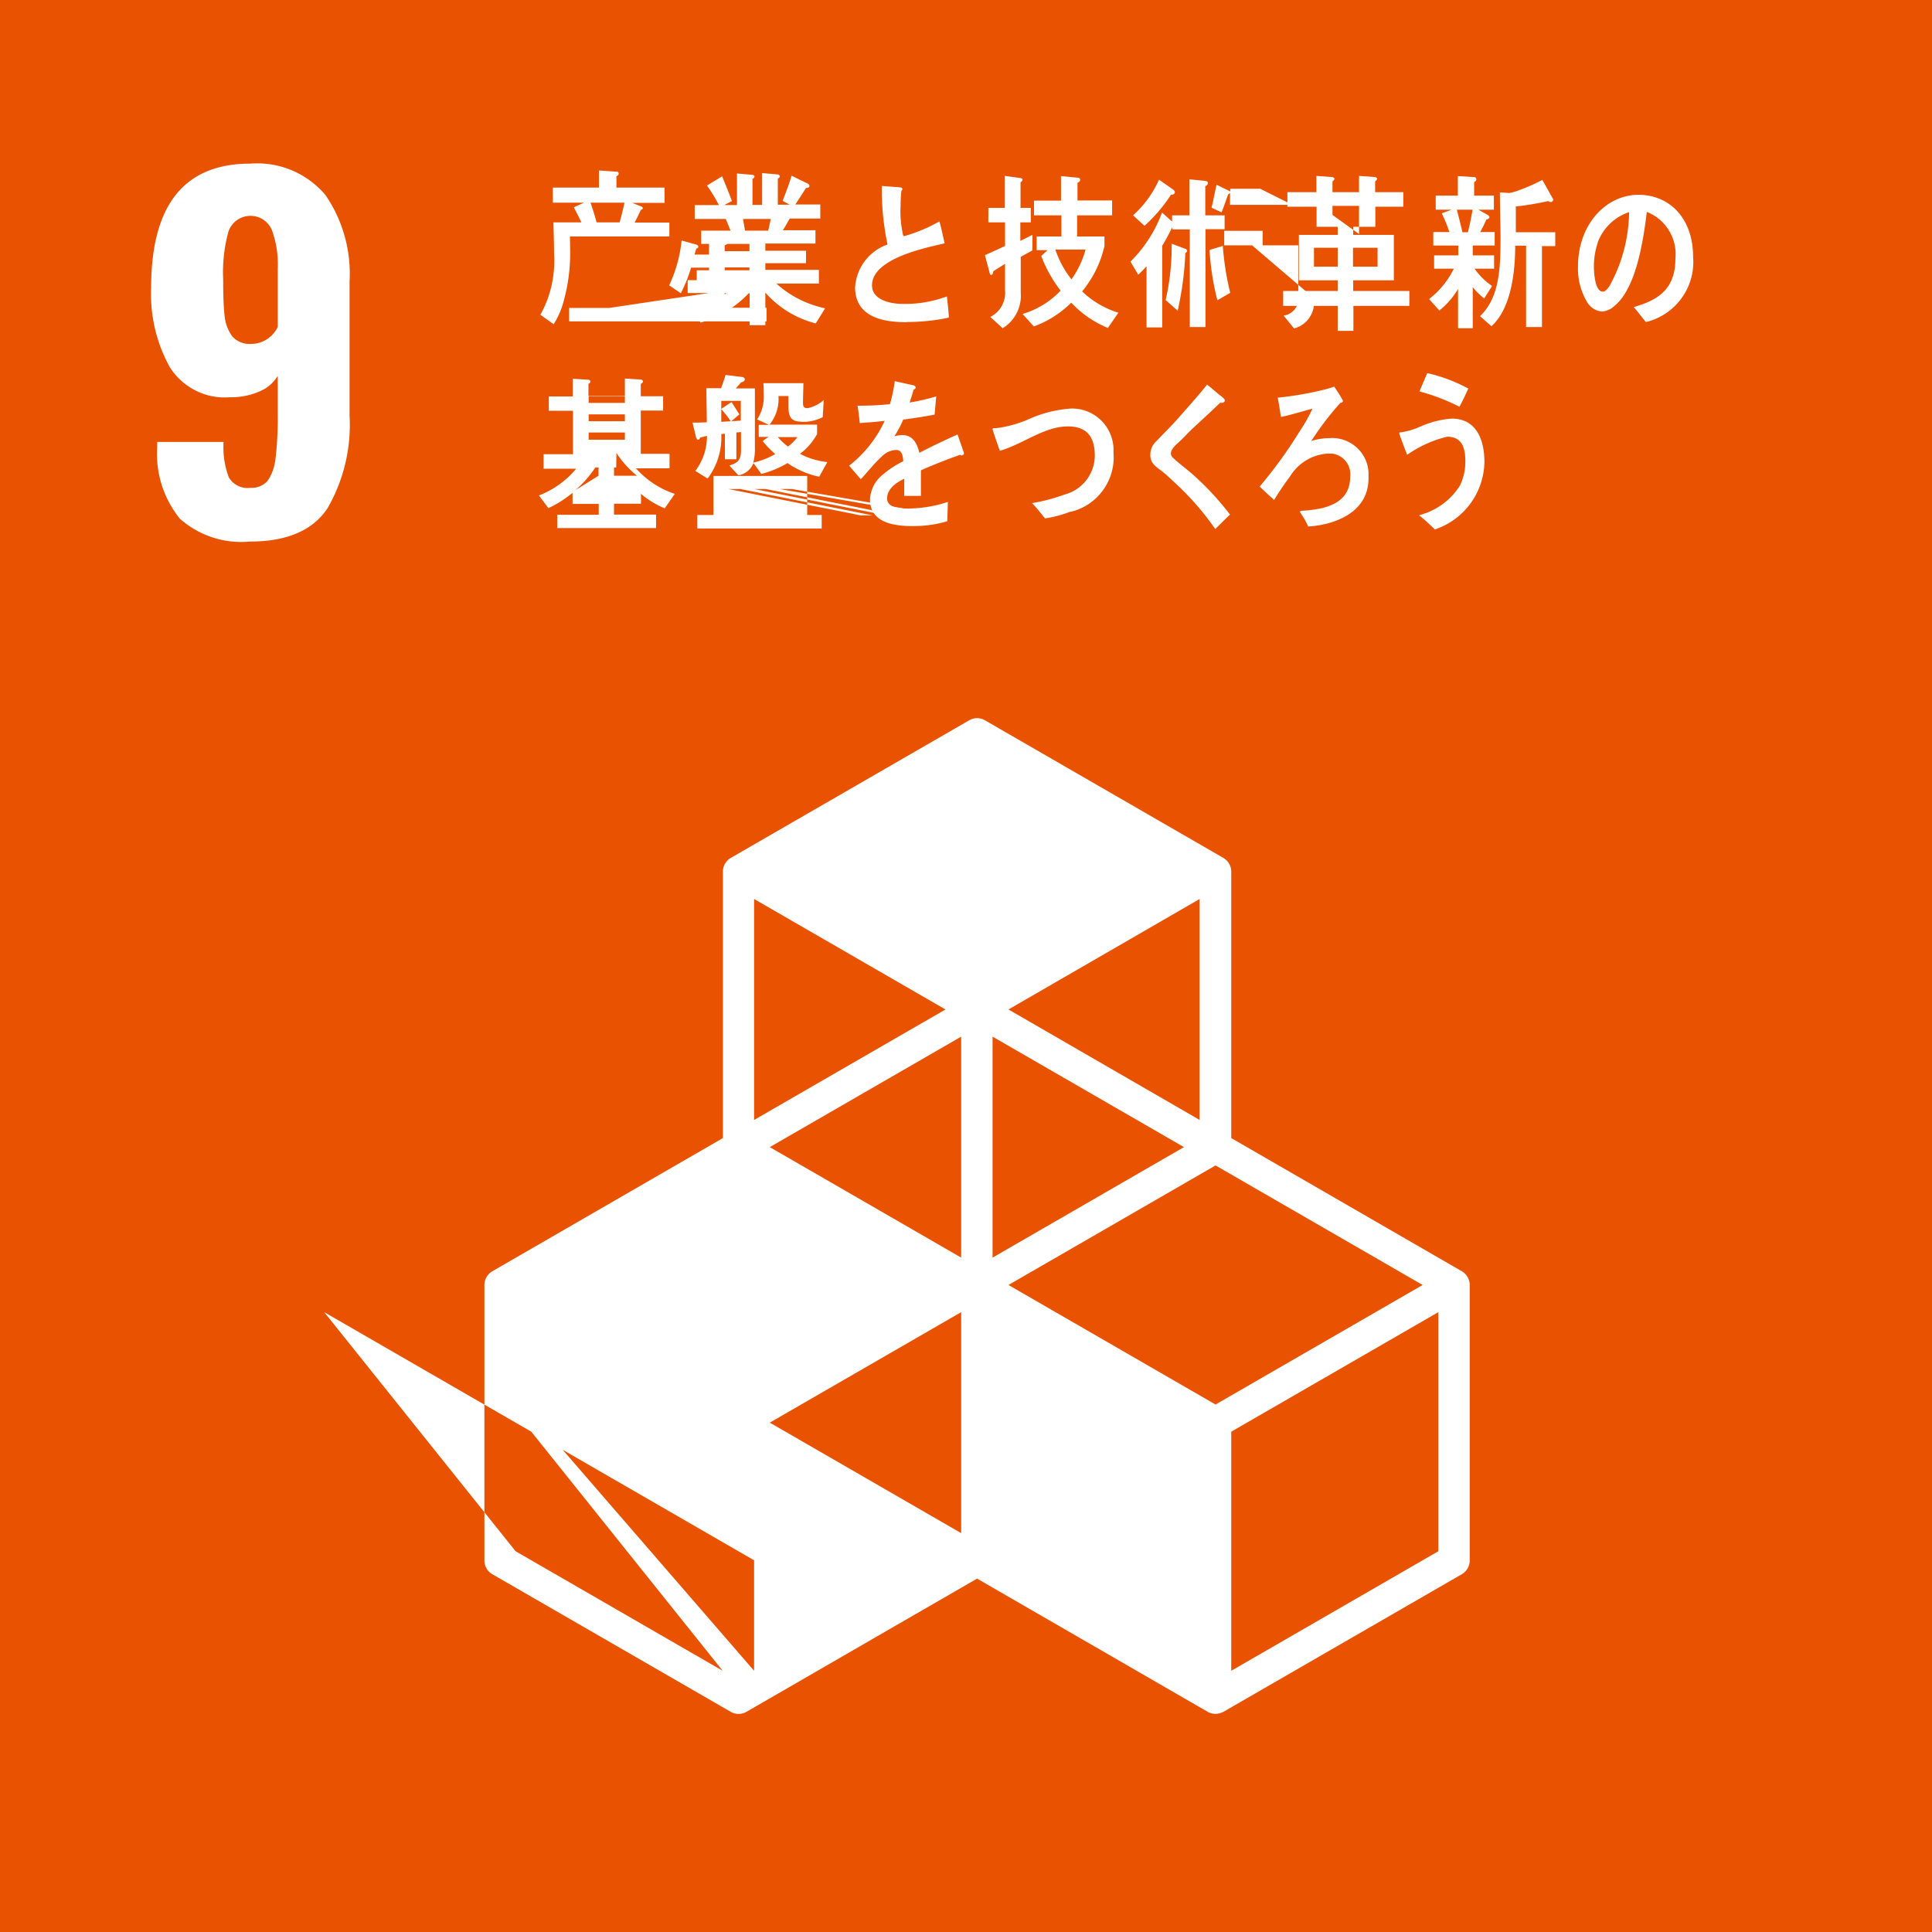<svg id="_レイヤー_2" xmlns="http://www.w3.org/2000/svg" viewBox="0 0 96 96"><defs><style>.cls-1{fill:#fff}</style></defs><g id="Layer_1"><path d="M0 0h96v96H0V0z" fill="#e85200"/><path class="cls-1" d="M8.91 25.74a5.122 5.122 0 01-1.1-3.51v-.27h3.3c-.04.6.05 1.2.26 1.76.22.37.64.58 1.07.52.32.02.63-.1.85-.34.23-.33.36-.72.4-1.12.09-.75.12-1.5.11-2.25v-1.85c-.22.35-.54.63-.93.78-.46.2-.97.29-1.47.28-1.19.09-2.32-.49-2.96-1.49a7.486 7.486 0 01-.93-3.95c0-4.11 1.64-6.17 4.93-6.17 1.42-.11 2.81.47 3.73 1.56a6.9 6.9 0 011.2 4.29v6.67c.09 1.61-.29 3.21-1.1 4.61-.73 1.1-2.02 1.65-3.85 1.65a4.6 4.6 0 01-3.51-1.16m4.89-9.5v-2.92c.03-.65-.07-1.29-.29-1.9a1.157 1.157 0 00-2.15.05c-.22.78-.31 1.6-.27 2.41 0 .78.02 1.38.07 1.8.03.36.16.71.37 1.01.23.27.58.41.94.39.57 0 1.08-.33 1.33-.84m58.84 46.92l-11.46-6.62V43.31a.79.79 0 00-.39-.68l-11.85-6.84a.777.777 0 00-.78 0l-11.85 6.84a.79.79 0 00-.39.68v13.24l-11.46 6.62a.79.79 0 00-.39.68v13.69c0 .28.15.54.39.68l11.85 6.84c.24.14.54.14.78 0l11.46-6.62 11.46 6.62c.12.07.25.1.39.1s.27-.04.39-.1l11.85-6.84c.24-.14.39-.4.39-.68V63.85a.79.79 0 00-.39-.68M47.76 76.18l-9.51-5.49 9.51-5.49v10.98zM58.83 57l-9.51 5.49V51.51L58.83 57zm-11.07 5.49L38.25 57l9.51-5.49v10.98zm2.35 1.36l10.29-5.94 10.29 5.94-10.29 5.94-10.29-5.94zm9.5-8.2l-9.5-5.49 9.5-5.49v10.98zm-12.63-5.49l-9.51 5.49V44.67l9.51 5.49zM35.91 83.02l-10.29-5.94-9.51-11.88 10.29 5.94 9.51 11.88zm1.56 0l-9.51-10.98 9.51 5.49v5.49zm34-5.94l-10.29 5.94V71.14l10.29-5.94v11.88zM28.32 11.74c0 .22.01.43.01.64.02.87-.09 1.74-.32 2.58-.11.41-.27.79-.5 1.15l-.66-.47c.52-.93.75-1.99.68-3.06 0-.51-.02-1.03-.03-1.53h1.39c-.12-.25-.25-.51-.38-.75l.51-.23h-1.55v-.75h2.29v-.85l.85.06c.06 0 .13 0 .13.1 0 .06-.05.11-.11.12v.57h2.39v.76h-1.61l.46.18s.07.04.07.08c0 .05-.06.08-.09.08-.11.22-.2.43-.32.64h1.73v.69h-4.95zm-.04 4.23v-.67h2l4.95-.74h-1.06v-.64h1.06v-.62h-.89c-.13.44-.3.86-.51 1.27l-.58-.39c.33-.7.54-1.46.62-2.23l.75.21s.08.04.08.09c0 .07-.06.09-.1.1l-.09.3h.72v-.78l.86.07s.07.06.07.1c0 .08-.09.13-.15.15v.42h1.82v.68h-1.82v.62h1.45v.66h-1.45v.72h2.08v.68h-9.81zm1.06-5.9c.1.27.25.76.32 1.04-.12.07-.27.05-.36-.06h1.49c.09-.33.17-.65.24-.98h-1.69z"/><path class="cls-1" d="M40.53 16.07c-.97-.25-1.84-.78-2.5-1.53v1.62h-.78v-1.64c-.66.72-1.5 1.24-2.44 1.51l-.47-.68c.87-.19 1.67-.62 2.3-1.24h-2.02v-.68h2.62v-.33h-1.97v-.62h1.97v-.36h-2.4v-.66h1.46c-.08-.19-.15-.39-.24-.58h-1.54v-.69h1.2a7.38 7.38 0 00-.59-.97l.75-.46c.17.4.33.81.49 1.23l-.39.2h.64V8.62l.79.07s.08.03.08.07v.01c0 .06-.06.1-.1.12v1.29h.48V8.6l.8.07s.08.04.08.09c0 .06-.07.1-.1.11v1.3h.59l-.35-.19c.15-.41.32-.81.44-1.25l.8.39c.05.02.09.07.09.12 0 .09-.12.1-.17.1-.18.28-.35.55-.53.82h1.24v.7h-1.52c-.11.2-.22.39-.34.58h1.62v.66h-2.49v.36h2.02v.62h-2.02v.33h2.66v.68h-2.11c.68.62 1.52 1.04 2.42 1.23l-.46.74zm-3.61-5.19l.1.58h1.15c.05-.19.09-.39.13-.58h-1.39zm8.14 5.13c-.99 0-2.57-.16-2.57-1.73.06-.97.69-1.81 1.61-2.13-.2-.96-.3-1.94-.28-2.91.21.02.42.03.63.05.1 0 .21.01.31.03.03 0 .08.03.08.07 0 .03-.02.07-.05.09-.03.25-.04.51-.04.76-.03.49.02.99.13 1.47.02.02.04.02.06.02a7.82 7.82 0 001.74-.73c.1.35.17.72.26 1.09-.86.21-3.61.73-3.61 2.09 0 .77 1.02.92 1.5.92.76.02 1.51-.11 2.22-.37.04.34.08.7.1 1.05-.69.15-1.39.22-2.09.22m5.66-3.23v1.77c.06.71-.29 1.4-.9 1.77l-.61-.56c.49-.25.78-.77.73-1.32v-1.32c-.2.13-.4.24-.59.38 0 .07-.03.17-.1.17-.04 0-.06-.04-.07-.08l-.24-.9c.33-.15.67-.3 1-.46v-1.17h-.83v-.72h.82V8.74l.8.11s.07.03.08.07c0 .06-.06.12-.1.14v1.27h.51v.72h-.52v.92l.6-.3v.77c-.2.12-.39.21-.59.33m4.33 3.52a5.16 5.16 0 01-1.81-1.25c-.53.52-1.16.93-1.86 1.18l-.56-.62a4.23 4.23 0 001.89-1.16c-.4-.52-.73-1.1-.96-1.72l.31-.29h-.54v-.68h1.23V10.7h-1.36v-.73h1.34V8.75l.84.08c.06 0 .11.04.11.1v.02c0 .07-.09.12-.13.13v.88h1.72v.74h-1.74v1.05h1.36v.5s-.09.3-.1.35c-.21.69-.55 1.32-1.01 1.88.51.49 1.13.85 1.8 1.06l-.53.77zm-2.6-3.89c.18.54.45 1.04.8 1.48.32-.45.56-.95.7-1.48h-1.5zm7.46-1.01v4.86h-.78V11.4h-.87v-.11c-.16.31-.31.62-.5.92v4.06h-.78v-3.04c-.13.15-.27.29-.41.42l-.39-.65c.7-.69 1.23-1.52 1.57-2.44l.5.45v-.31h.86V8.91l.8.08s.12.02.12.1c0 .07-.06.14-.13.16v1.45h.96v.69h-.96zm-1.71-1.72a7.8 7.8 0 01-1.32 1.55l-.57-.52c.55-.49.99-1.1 1.29-1.77l.72.5s.06.06.07.11c0 .11-.12.15-.19.13m.71 2.9c-.04.97-.17 1.92-.38 2.87l-.6-.53c.21-.92.31-1.86.3-2.8l.72.27s.05.05.05.08c0 .05-.06.1-.09.11m1.59 2.35c-.21-.82-.34-1.66-.39-2.5l.66-.2c.06.79.18 1.57.37 2.33l-.64.37zm.63-4.73v-.61s-.05.07-.09.07c-.11.3-.21.6-.33.9l-.5-.23c.1-.38.16-.76.25-1.14l.66.32.02.03v-.15h1.49l1.6.8h-3.09zm1.07 1.98l3.09 2.64c.11.68-.31 1.34-.98 1.51l-.52-.64c.47-.06.79-.49.73-.95v-2.54h-3.68v-.72h1.91v.72h-.54z"/><path class="cls-1" d="M67.25 15.2v1.24h-.78V15.2h-2.71v-.74h2.71v-.53h-1.93v-2.26h1.93v-.4h-1.05v-1h-1.45v-.72h1.44v-.81l.81.06s.09.04.09.08c0 .05-.07.11-.1.13v.54h1.32v-.81l.81.06s.09.04.09.08c0 .05-.07.11-.1.13v.54h1.4v.72h-1.39v1h-1.1v.4h2.02v2.26h-2.02v.53h2.79v.74h-2.78zm-.78-2.89h-1.18v.94h1.18v-.94zm1.06-2.08h-1.32v.45l1.32.95v-1.41zm.92 2.08h-1.22v.94h1.22v-.94zm4.73-.11v.49h1.06v.66h-.97c.24.34.53.63.87.86l-.39.62c-.21-.16-.4-.35-.57-.56v2.04h-.73v-1.95c-.24.41-.56.77-.93 1.07l-.51-.57c.52-.4.94-.92 1.23-1.51h-.98v-.66h1.2v-.49h-1.24v-.67h.8c-.11-.32-.23-.63-.38-.93l.49-.18h-.79v-.7h1.1v-.97l.81.05c.06 0 .1.04.11.1 0 .07-.04.12-.11.14v.68h.98v.7h-.77l.48.27s.06.05.07.09c0 .09-.1.12-.15.12-.09.22-.2.43-.31.63h.72v.67h-1.09zm-.79-1.78c.08.31.26 1 .32 1.32-.13.07-.36-.26-.5-.2h.73c.09-.37.17-.74.23-1.12h-.78zm4.23 1.79v4.04h-.79v-4.04h-.54c0 1.37-.22 3.13-1.18 4l-.57-.5c.98-.91 1.02-2.46 1.02-3.84 0-.77-.03-1.54-.03-2.31l.47.03c.16-.03.31-.07.46-.13.41-.15.8-.32 1.18-.52l.54.97c0 .07-.05.12-.11.13-.05 0-.1-.02-.14-.05-.53.12-1.07.21-1.61.27v1.28h1.96v.69h-.65zm5.17 3.8c-.21-.25-.4-.51-.61-.75 1.08-.32 2.07-.79 2.07-2.41.1-1-.48-1.95-1.42-2.32-.18 1.47-.54 3.82-1.62 4.68a1 1 0 01-.63.27.972.972 0 01-.73-.49c-.31-.53-.46-1.13-.44-1.75 0-2.08 1.38-3.56 3.01-3.56 1.5 0 2.71 1.12 2.71 3.1.12 1.5-.88 2.87-2.34 3.22m-2.4-3.93c-.13.38-.19.77-.19 1.17 0 .35.06 1.25.44 1.25.14 0 .25-.16.33-.27.63-1.13.96-2.39.98-3.68-.73.24-1.31.81-1.57 1.53M33.03 25.26c-.43-.18-.83-.42-1.18-.72v.49h-1.34v.54h2.09v.67h-4.91v-.66h2.06v-.54h-1.3v-.55c-.37.3-.77.56-1.2.76l-.47-.63c.72-.28 1.36-.74 1.85-1.33h-1.62v-.72h1.46v-2.16h-1.2v-.71h1.19v-.88l.8.05s.08.04.08.08c0 .06-.06.11-.1.12v.62h1.81v-.88l.81.05s.09.04.09.09c0 .06-.07.11-.11.12v.62h1.11v.71h-1.11v2.15h1.43v.72H31.6a4.47 4.47 0 001.93 1.27l-.5.72zm-2.41-2.03h-1.04c-.28.42-.61.8-1 1.13l1.16-.72v-.72l.78.06s.09.04.09.08c0 .06-.05.11-.1.13v.45h1.14a5 5 0 01-1.02-1.13m.42-2.84h-1.8v.35h1.8v-.35zm0 .92h-1.8v.34h1.8v-.34zm0 .9h-1.8v.36h1.8v-.36zm9.66 2.2a4.36 4.36 0 01-1.58-.68c-.4.24-.84.42-1.3.54l-.39-.54c-.13.32-.41.55-.75.61l-.45-.49c.39-.12.58-.24.58-.76v-.9l-.23.02v1.33h-.57v-1.27l-.18.02c.04.79-.2 1.57-.68 2.21l-.61-.38c.38-.5.58-1.11.58-1.74-.11.02-.22.06-.34.08-.01.06-.06.11-.11.11s-.07-.07-.09-.11l-.18-.74c.23 0 .47 0 .71-.02 0-.56-.02-1.13-.02-1.69h.73c.08-.22.16-.44.22-.66l.88.11s.08.05.08.1c0 .11-.12.15-.19.16-.08.1-.17.2-.26.3h.95v2.94c.01.25-.02.51-.08.75.38-.09.75-.23 1.09-.43a4.69 4.69 0 01-.62-.64c.09-.08.19-.14.29-.21h-.49v-.6h.51l-.59-.27c.24-.36.35-.79.33-1.22 0-.19 0-.39-.02-.58h1.99c0 .32-.02.64-.02.96 0 .21.04.28.23.28.3-.06.57-.2.8-.4l-.05.85c-.28.14-.58.22-.89.23-.53 0-.81-.06-.81-.73v-.55h-.5c.04.51-.12 1.02-.44 1.42h2.36v.47c-.21.38-.5.72-.85.98.42.22.88.36 1.36.41l-.4.72zm-6.06 2.57v-.67h.8v-1.94h4.66v1.94h.72v.67h-6.17zm2.15-6.34h-.96v.4c.17-.12.34-.23.51-.34.13.2.26.41.39.61l-.4.34.47-.03v-.98zm-.96.41v.63l.47-.03c-.14-.21-.3-.41-.47-.6m.95 3.97h-.59l6.57 1.31h.59l-6.57-1.31zm1.26 0h-.57l6.57 1.31h.57l-6.57-1.31zm.6-2.58c.15.17.32.33.5.47.18-.13.34-.29.47-.47h-.97zm.7 2.58h-.61l7.54 1.31h.61l-7.54-1.31z"/><path class="cls-1" d="M47.82 22.64s-.08-.02-.11-.04c-.51.17-1.49.56-1.95.77v1.27h-.83v-.85c-.56.26-.85.6-.85.98 0 .33.33.5.97.5.7 0 1.39-.11 2.05-.33l-.03.96c-.57.17-1.17.25-1.77.24-1.38 0-2.07-.44-2.07-1.32.02-.46.23-.89.58-1.19.32-.28.68-.52 1.07-.71-.01-.37-.13-.56-.33-.56-.27 0-.53.12-.72.31-.19.18-.37.36-.54.56-.26.29-.42.49-.52.58l-.58-.67a6.01 6.01 0 001.77-2.23c-.37.05-.79.08-1.24.11-.03-.29-.06-.57-.11-.86.54 0 1.08-.02 1.61-.08.11-.37.19-.75.24-1.14l.95.21s.09.05.09.1-.04.09-.11.12c-.03.14-.1.35-.19.63.45-.07.89-.18 1.32-.3l-.08.9c-.39.08-.9.16-1.56.25-.12.29-.27.56-.44.83.13-.04.27-.06.4-.06.43 0 .71.29.84.88.62-.32 1.26-.63 1.9-.91l.32.92c0 .07-.03.1-.09.1m5.39 2.81c-.41.16-.83.27-1.27.34-.22-.26-.42-.53-.65-.76.55-.09 1.1-.24 1.63-.43.89-.24 1.5-1.05 1.49-1.97-.02-1.09-.58-1.43-1.41-1.41-1.14.03-2.19.89-3.31 1.21-.04-.11-.36-1.03-.36-1.07 0-.08.1-.05.15-.05a5.91 5.91 0 001.69-.47c.65-.29 1.35-.46 2.06-.51a2.06 2.06 0 012.11 1.99v.21c.11 1.36-.79 2.61-2.12 2.93m7.17.85c-.61-.88-1.32-1.68-2.12-2.4-.19-.19-.4-.37-.62-.54-.13-.09-.25-.19-.35-.31a.692.692 0 01-.13-.44c0-.27.12-.52.33-.7.34-.36.69-.7 1.02-1.07.49-.56 1-1.12 1.47-1.71.21.17.41.34.61.51.09.06.16.12.24.2.02.02.03.05.03.08 0 .11-.15.13-.23.11-.46.45-.94.88-1.42 1.33-.2.19-.38.4-.58.58-.09.09-.2.17-.28.27-.09.09-.15.2-.17.33 0 .1.05.19.13.25.3.28.63.52.93.78.69.61 1.32 1.29 1.88 2.02-.25.23-.49.48-.73.71m4.62-.1c-.1-.24-.23-.46-.38-.68a.114.114 0 01-.03-.08c0-.02.03-.03.05-.04.35-.01.7-.06 1.04-.13.74-.19 1.4-.57 1.4-1.57a1.03 1.03 0 00-.9-1.14h-.25c-.77.06-1.45.49-1.85 1.15-.28.37-.54.76-.78 1.15-.24-.21-.48-.44-.72-.66.74-.88 1.41-1.8 2.01-2.78.23-.34.44-.71.61-1.09-.18.04-.37.1-.55.15-.33.09-.67.19-1.01.26-.05-.32-.1-.64-.16-.96.78-.08 1.55-.21 2.31-.4.17-.04.33-.09.49-.15.16.22.31.46.44.7 0 .08-.09.11-.13.11-.53.59-1.01 1.22-1.44 1.89.3-.09.6-.14.91-.14 1-.07 1.87.69 1.93 1.69v.31c0 1.75-1.78 2.32-2.99 2.39m6.3.16c-.26-.25-.52-.5-.8-.72.84-.21 1.57-.74 2.03-1.47.19-.39.28-.81.27-1.24 0-.75-.24-1.19-.9-1.19-.72.17-1.39.48-1.99.9-.05-.13-.39-1-.39-1.07 0-.06.07-.05.1-.05.3-.05.59-.13.87-.25.52-.24 1.07-.39 1.64-.43 1.13 0 1.62.91 1.62 2.17a3.598 3.598 0 01-2.47 3.34m1.23-6.1c-.64-.32-1.3-.58-1.99-.76.13-.3.26-.61.39-.91.71.16 1.4.42 2.04.77-.14.3-.28.61-.44.9"/></g></svg>